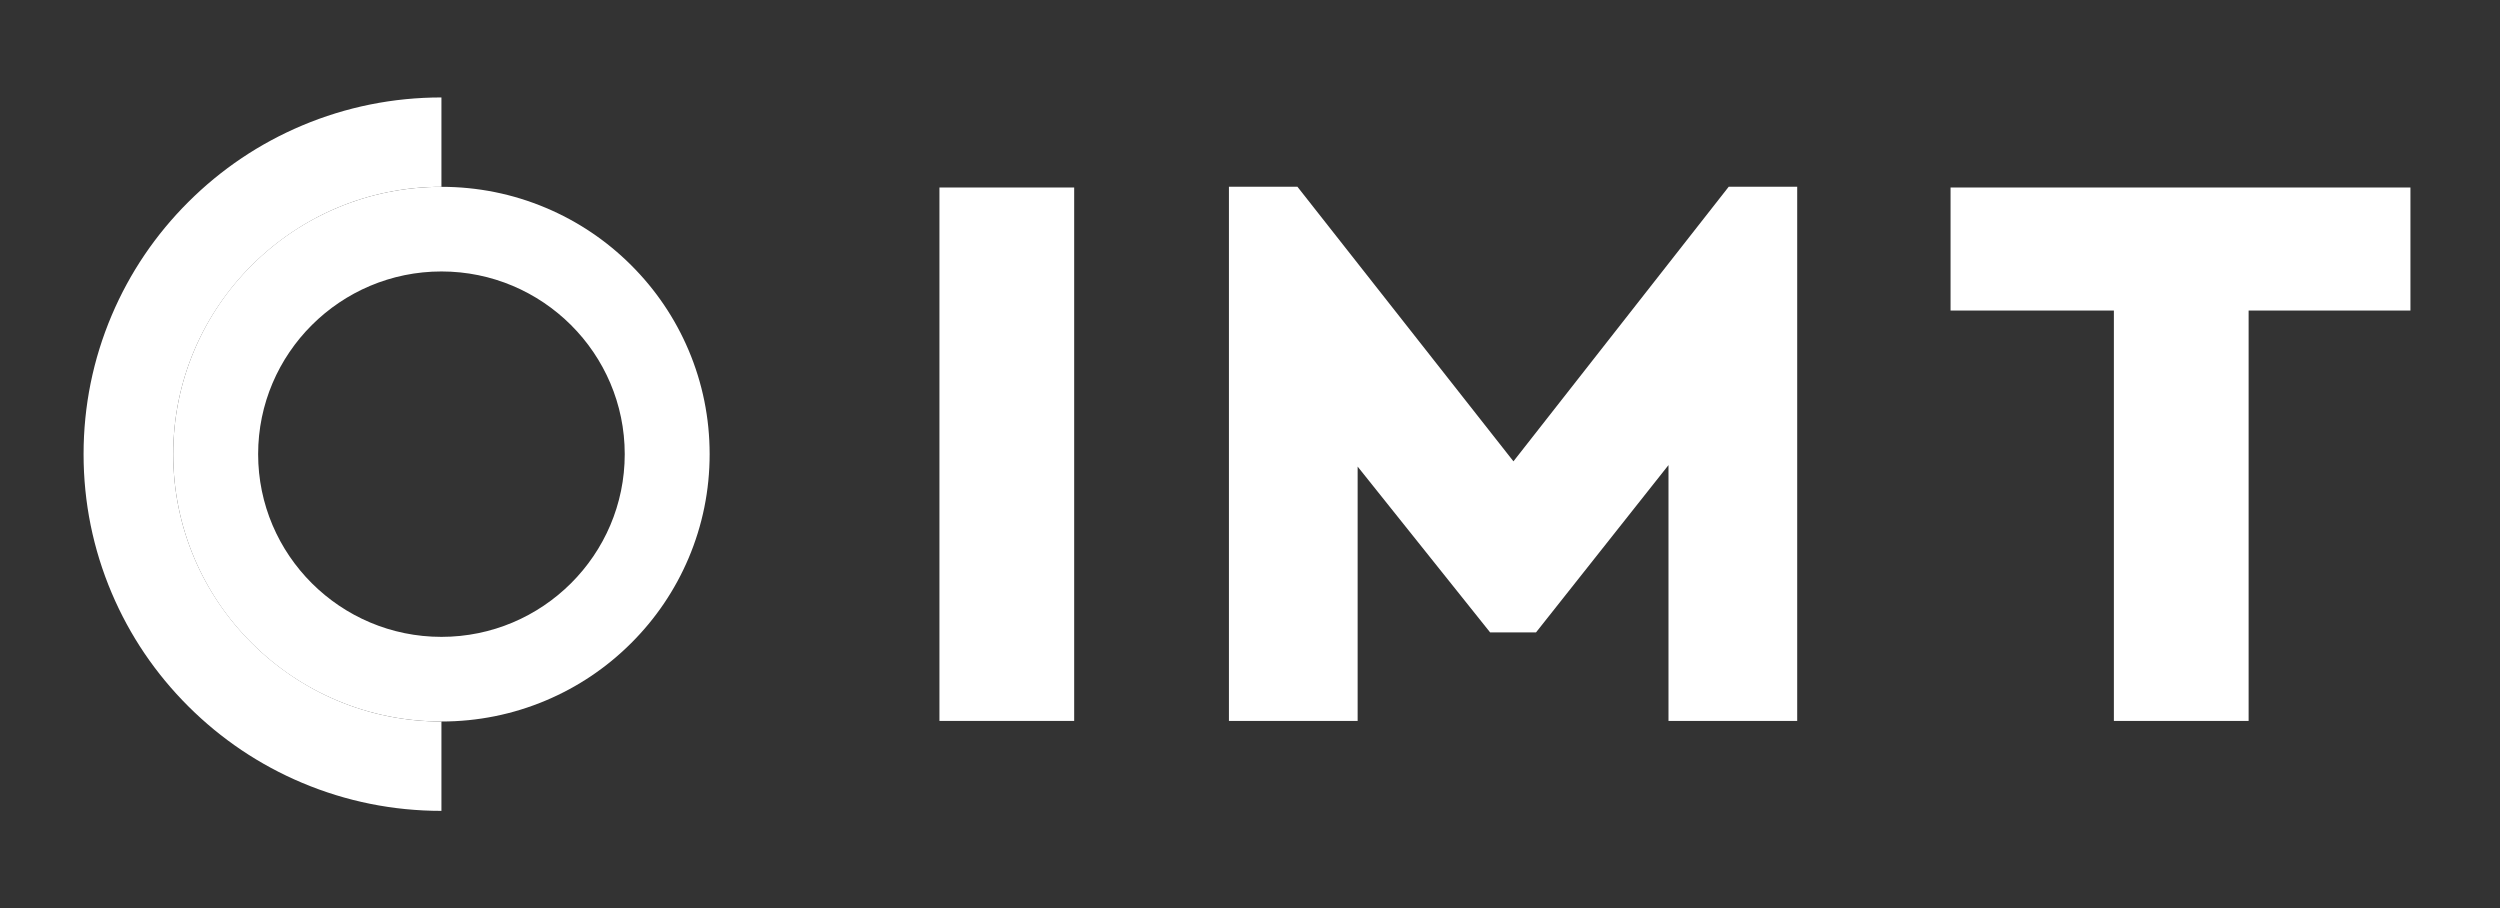 <svg width="300" height="109" viewBox="0 0 300 109" fill="none" xmlns="http://www.w3.org/2000/svg">
<rect x="0" y="0" width="300" height="109" fill="#333333" stroke="none"/>
<path d="M128.901 22.5H112.733V86.51H128.901V22.5Z" fill="white"/>
<path d="M215.664 22.41V86.511H200.219V55.811L184.323 75.887H178.813L162.917 55.991V86.511H147.472V22.41H155.692L181.613 55.36L207.445 22.41H215.664Z" fill="white"/>
<path d="M253.666 37.265H234.067V22.5H289.253V37.265H269.834V86.511H253.666V37.265Z" fill="white"/>
<path d="M52.972 32.575C40.844 32.575 30.976 42.41 30.976 54.5C30.976 66.589 40.844 76.424 52.972 76.424C65.101 76.424 74.968 66.589 74.968 54.5C74.968 42.41 65.101 32.575 52.972 32.575ZM52.972 86.581C48.63 86.581 44.414 85.732 40.443 84.058C36.609 82.442 33.168 80.129 30.214 77.184C27.26 74.24 24.94 70.809 23.318 66.989C21.639 63.03 20.787 58.828 20.787 54.5C20.787 50.171 21.639 45.969 23.318 42.011C24.94 38.19 27.26 34.759 30.214 31.815C33.168 28.869 36.609 26.558 40.443 24.941C44.414 23.267 48.63 22.419 52.972 22.419C57.315 22.419 61.53 23.267 65.501 24.941C69.335 26.558 72.776 28.869 75.731 31.815C78.685 34.759 81.005 38.19 82.627 42.011C84.306 45.969 85.157 50.171 85.157 54.5C85.157 58.828 84.306 63.03 82.627 66.989C81.005 70.809 78.685 74.24 75.731 77.184C72.776 80.129 69.335 82.442 65.501 84.058C61.53 85.732 57.315 86.581 52.972 86.581Z" fill="white"/>
<path d="M52.972 97.305C47.177 97.305 41.553 96.172 36.255 93.939C31.14 91.783 26.548 88.696 22.607 84.767C18.664 80.838 15.569 76.26 13.406 71.163C11.165 65.882 10.029 60.275 10.029 54.5C10.029 48.723 11.165 43.117 13.406 37.836C15.569 32.738 18.664 28.161 22.607 24.232C26.548 20.302 31.14 17.216 36.255 15.06C41.553 12.827 47.177 11.694 52.972 11.694V22.418C35.225 22.418 20.787 36.809 20.787 54.5C20.787 72.189 35.225 86.581 52.972 86.581V97.305Z" fill="white"/>
</svg>
